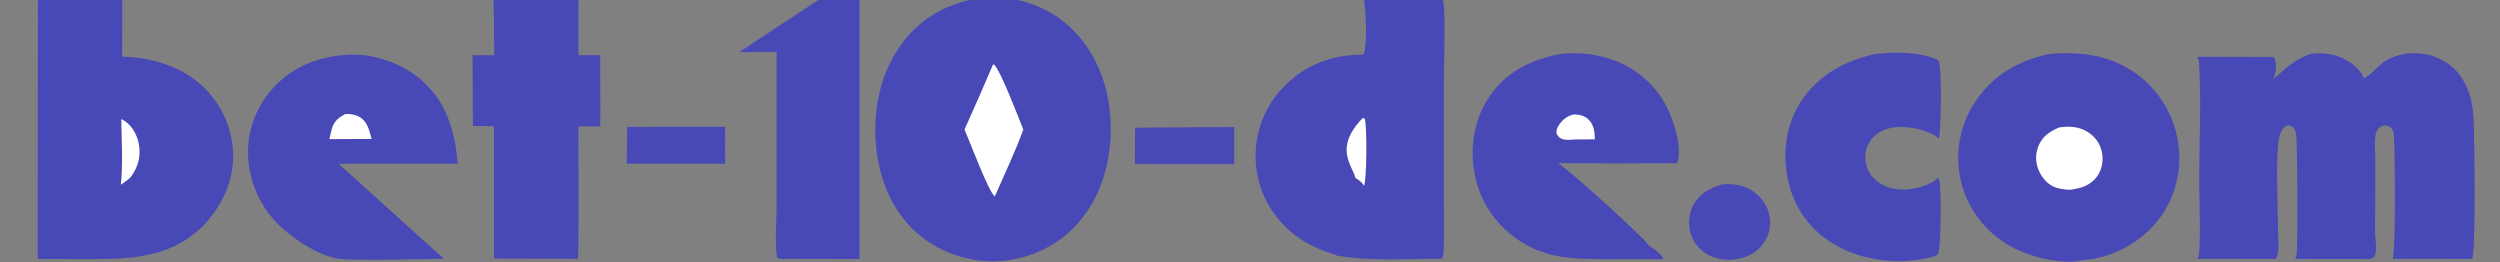 <svg width="124" height="13" viewBox="0 0 124 13" fill="none" xmlns="http://www.w3.org/2000/svg">
<rect x="0" y="0" width="124" height="13" fill="#808080" stroke="none"/>
<g clip-path="url(#clip0_2_16)">
<path d="M31.107 6.292L35.965 6.288L35.968 8.12L31.082 8.117C31.103 7.509 31.102 6.9 31.107 6.292Z" fill="#4848B6"/>
<path d="M57.298 6.324L61.216 6.301L61.217 8.143L60.047 8.14L56.295 8.139L56.298 6.337L57.298 6.324Z" fill="#4848B6"/>
<path d="M85.413 9.147C85.963 9.089 86.507 9.185 86.965 9.5C87.385 9.789 87.688 10.238 87.772 10.733C87.778 10.763 87.782 10.793 87.786 10.823C87.79 10.854 87.793 10.884 87.795 10.915C87.797 10.945 87.799 10.976 87.799 11.006C87.8 11.037 87.8 11.067 87.798 11.098C87.798 11.128 87.796 11.159 87.793 11.189C87.79 11.22 87.787 11.25 87.783 11.28C87.779 11.31 87.774 11.341 87.768 11.371C87.763 11.401 87.756 11.431 87.749 11.46C87.742 11.49 87.733 11.52 87.725 11.549C87.716 11.578 87.707 11.607 87.696 11.636C87.686 11.665 87.675 11.694 87.663 11.722C87.651 11.75 87.638 11.778 87.625 11.806C87.612 11.834 87.598 11.861 87.583 11.888C87.569 11.915 87.554 11.942 87.537 11.968C87.521 11.994 87.504 12.02 87.487 12.046C87.47 12.071 87.452 12.096 87.433 12.121C87.097 12.56 86.599 12.796 86.05 12.868C85.634 12.914 85.214 12.867 84.833 12.692C84.805 12.68 84.778 12.666 84.751 12.652C84.723 12.638 84.696 12.623 84.67 12.607C84.644 12.592 84.618 12.576 84.592 12.559C84.566 12.542 84.541 12.525 84.517 12.507C84.492 12.489 84.468 12.47 84.444 12.451C84.421 12.432 84.398 12.412 84.375 12.392C84.352 12.371 84.33 12.35 84.308 12.329C84.287 12.307 84.266 12.286 84.246 12.263C84.225 12.241 84.205 12.218 84.186 12.194C84.167 12.171 84.148 12.147 84.13 12.123C84.112 12.098 84.095 12.073 84.078 12.048C84.062 12.023 84.046 11.997 84.031 11.971C84.015 11.945 84.001 11.919 83.986 11.892C83.972 11.866 83.959 11.838 83.946 11.811C83.934 11.784 83.922 11.756 83.911 11.728C83.9 11.7 83.889 11.672 83.88 11.644C83.87 11.614 83.86 11.584 83.851 11.554C83.843 11.524 83.835 11.494 83.828 11.464C83.82 11.434 83.814 11.403 83.808 11.372C83.803 11.342 83.798 11.311 83.794 11.28C83.789 11.249 83.786 11.218 83.784 11.187C83.781 11.156 83.779 11.125 83.779 11.094C83.778 11.063 83.777 11.032 83.778 11.001C83.778 10.969 83.78 10.938 83.782 10.907C83.784 10.876 83.787 10.845 83.791 10.814C83.794 10.783 83.799 10.752 83.805 10.722C83.81 10.691 83.816 10.661 83.823 10.63C83.83 10.6 83.837 10.569 83.845 10.539C83.854 10.509 83.863 10.479 83.873 10.45C83.883 10.42 83.893 10.391 83.905 10.362C83.916 10.333 83.928 10.304 83.941 10.275C83.954 10.247 83.967 10.218 83.981 10.191C84.289 9.594 84.792 9.344 85.413 9.147Z" fill="#4848B6"/>
<path d="M40.596 -0.001L42.631 -0.005L42.632 12.847L38.735 12.84C38.655 12.84 38.621 12.82 38.551 12.787C38.421 12.397 38.519 10.838 38.518 10.323L38.52 2.581L36.666 2.587C37.971 1.716 39.281 0.854 40.596 -0.001Z" fill="#4848B6"/>
<path d="M93.028 2.676C93.946 2.577 95.29 2.55 96.13 2.989C96.136 2.996 96.141 3.004 96.146 3.012C96.338 3.318 96.278 6.493 96.168 6.883C96.147 6.855 96.145 6.849 96.113 6.823C95.671 6.467 94.786 6.285 94.221 6.297C93.746 6.307 93.259 6.451 92.926 6.794C92.909 6.812 92.893 6.83 92.876 6.849C92.86 6.868 92.845 6.886 92.829 6.906C92.814 6.925 92.8 6.945 92.786 6.965C92.772 6.985 92.758 7.005 92.745 7.026C92.732 7.047 92.719 7.068 92.707 7.089C92.695 7.11 92.683 7.132 92.672 7.154C92.662 7.175 92.651 7.197 92.642 7.22C92.632 7.242 92.622 7.265 92.614 7.287C92.605 7.31 92.597 7.333 92.59 7.356C92.582 7.38 92.575 7.403 92.568 7.426C92.562 7.45 92.557 7.474 92.551 7.497C92.546 7.521 92.542 7.545 92.538 7.569C92.534 7.593 92.531 7.617 92.528 7.641C92.525 7.665 92.523 7.69 92.522 7.714C92.52 7.738 92.52 7.762 92.519 7.787C92.519 7.811 92.519 7.835 92.52 7.859C92.522 7.885 92.523 7.91 92.526 7.936C92.528 7.961 92.531 7.987 92.535 8.012C92.539 8.037 92.543 8.063 92.548 8.088C92.553 8.113 92.558 8.138 92.565 8.163C92.571 8.187 92.578 8.212 92.585 8.237C92.593 8.261 92.601 8.285 92.61 8.309C92.619 8.334 92.628 8.357 92.638 8.381C92.648 8.405 92.659 8.428 92.67 8.451C92.681 8.474 92.693 8.497 92.705 8.52C92.718 8.542 92.731 8.565 92.744 8.587C92.757 8.609 92.771 8.63 92.786 8.651C92.801 8.673 92.816 8.694 92.832 8.714C92.847 8.735 92.864 8.755 92.88 8.774C92.897 8.794 92.914 8.814 92.932 8.832C92.949 8.851 92.968 8.87 92.986 8.888C93.005 8.906 93.024 8.923 93.044 8.941C93.447 9.297 93.994 9.426 94.528 9.399C95.022 9.375 95.784 9.188 96.13 8.81C96.152 8.849 96.17 8.888 96.185 8.931C96.296 9.249 96.281 12.255 96.138 12.559C96.133 12.569 96.13 12.58 96.124 12.59C96.035 12.727 95.795 12.755 95.641 12.791C94.071 13.153 92.286 12.915 90.915 12.084C89.774 11.392 89.003 10.304 88.707 9.033C88.394 7.688 88.55 6.231 89.316 5.053C90.178 3.729 91.484 3.01 93.028 2.676Z" fill="#4848B6"/>
<path d="M24.48 -0.06L28.693 -0.064L28.69 2.74L29.772 2.734L29.774 6.273L28.686 6.269C28.687 8.457 28.718 10.649 28.675 12.837L24.5 12.824L24.499 6.26L23.455 6.252L23.439 2.737L24.513 2.737C24.511 1.804 24.5 0.872 24.48 -0.06Z" fill="#4848B6"/>
<path d="M77.4 2.676C78.237 2.59 79.106 2.666 79.902 2.935C79.94 2.948 79.978 2.961 80.015 2.975C80.053 2.988 80.091 3.002 80.128 3.017C80.165 3.031 80.202 3.046 80.239 3.062C80.276 3.077 80.313 3.093 80.349 3.109C80.386 3.126 80.422 3.143 80.458 3.16C80.494 3.177 80.53 3.195 80.566 3.213C80.601 3.231 80.636 3.249 80.671 3.268C80.707 3.287 80.741 3.306 80.776 3.326C80.811 3.346 80.845 3.366 80.88 3.387C80.914 3.407 80.948 3.428 80.981 3.449C81.015 3.471 81.048 3.493 81.081 3.515C81.114 3.537 81.147 3.56 81.179 3.583C81.212 3.606 81.244 3.629 81.276 3.653C81.308 3.677 81.339 3.701 81.371 3.725C81.402 3.75 81.433 3.775 81.463 3.8C81.494 3.825 81.524 3.851 81.554 3.877C81.584 3.903 81.614 3.929 81.643 3.956C81.672 3.983 81.701 4.01 81.73 4.037C81.758 4.064 81.787 4.092 81.814 4.12C81.842 4.148 81.87 4.177 81.897 4.206C81.924 4.234 81.951 4.263 81.977 4.293C82.004 4.322 82.03 4.352 82.055 4.382C82.081 4.412 82.107 4.442 82.132 4.473C82.156 4.504 82.181 4.535 82.205 4.566C82.229 4.597 82.253 4.629 82.276 4.66C82.299 4.692 82.322 4.724 82.345 4.757C82.368 4.789 82.389 4.822 82.411 4.854C82.433 4.887 82.454 4.921 82.475 4.954C82.496 4.987 82.516 5.021 82.536 5.055C82.556 5.089 82.575 5.123 82.594 5.157C82.613 5.192 82.632 5.226 82.65 5.261C82.668 5.296 82.686 5.331 82.703 5.366C83.044 6.054 83.456 7.343 83.183 8.093C81.211 8.109 79.239 8.108 77.267 8.089C77.67 8.276 81.612 11.841 81.807 12.206C82.055 12.338 82.405 12.595 82.493 12.862C81.528 12.842 80.559 12.856 79.594 12.852C78.042 12.847 76.76 12.833 75.418 11.971C75.382 11.948 75.346 11.925 75.311 11.901C75.275 11.877 75.24 11.853 75.205 11.828C75.169 11.803 75.135 11.778 75.1 11.752C75.066 11.727 75.032 11.701 74.998 11.674C74.965 11.648 74.931 11.621 74.898 11.594C74.865 11.566 74.832 11.539 74.8 11.511C74.768 11.483 74.736 11.454 74.704 11.426C74.673 11.397 74.642 11.368 74.611 11.338C74.58 11.309 74.55 11.279 74.52 11.248C74.49 11.218 74.46 11.187 74.431 11.156C74.401 11.125 74.373 11.094 74.344 11.062C74.316 11.031 74.288 10.999 74.26 10.966C74.233 10.934 74.205 10.901 74.178 10.868C74.152 10.835 74.125 10.802 74.099 10.768C74.073 10.734 74.048 10.7 74.023 10.666C73.998 10.632 73.973 10.597 73.949 10.562C73.925 10.527 73.901 10.492 73.877 10.457C73.854 10.421 73.832 10.385 73.809 10.349C73.787 10.313 73.765 10.277 73.744 10.241C73.722 10.204 73.701 10.167 73.681 10.13C73.66 10.093 73.64 10.056 73.621 10.018C73.601 9.981 73.582 9.943 73.564 9.905C73.545 9.867 73.527 9.829 73.509 9.79C73.492 9.752 73.475 9.713 73.458 9.674C73.441 9.635 73.425 9.596 73.41 9.557C73.394 9.518 73.379 9.478 73.365 9.439C73.35 9.399 73.336 9.359 73.322 9.319C73.309 9.279 73.296 9.239 73.284 9.199C73.271 9.159 73.259 9.118 73.247 9.078C73.236 9.037 73.225 8.996 73.215 8.956C73.204 8.915 73.194 8.874 73.185 8.833C73.175 8.792 73.167 8.751 73.158 8.709C72.878 7.367 73.102 5.907 73.894 4.76C74.733 3.544 75.955 2.95 77.4 2.676Z" fill="#4848B6"/>
<path d="M78.05 5.676C78.348 5.687 78.58 5.72 78.798 5.935C79.061 6.196 79.103 6.564 79.105 6.911L78.212 6.915C78.01 6.921 77.717 6.961 77.524 6.908C77.362 6.863 77.283 6.772 77.208 6.632C77.184 6.478 77.22 6.367 77.302 6.237C77.486 5.945 77.71 5.761 78.05 5.676Z" fill="white"/>
<path d="M17.034 2.73C17.065 2.726 17.097 2.723 17.128 2.721C18.404 2.615 19.81 3.073 20.782 3.872C22.144 4.991 22.556 6.459 22.705 8.119L16.792 8.121L21.337 12.223L22.022 12.835C21.031 12.839 17.29 12.974 16.581 12.796C15.743 12.587 14.893 12.048 14.234 11.518C13.112 10.617 12.451 9.367 12.32 7.96C12.317 7.92 12.314 7.881 12.311 7.842C12.309 7.803 12.307 7.764 12.305 7.724C12.304 7.685 12.303 7.646 12.302 7.607C12.302 7.567 12.302 7.528 12.302 7.489C12.302 7.449 12.303 7.41 12.305 7.371C12.306 7.332 12.308 7.292 12.311 7.253C12.313 7.214 12.316 7.175 12.32 7.136C12.323 7.097 12.327 7.057 12.332 7.018C12.336 6.979 12.341 6.94 12.346 6.901C12.352 6.863 12.358 6.824 12.364 6.785C12.371 6.746 12.377 6.707 12.385 6.669C12.392 6.63 12.4 6.592 12.409 6.553C12.417 6.515 12.426 6.476 12.435 6.438C12.445 6.4 12.454 6.362 12.465 6.324C12.475 6.286 12.486 6.248 12.497 6.21C12.509 6.173 12.52 6.135 12.533 6.098C12.545 6.06 12.558 6.023 12.571 5.986C12.584 5.949 12.598 5.912 12.612 5.875C12.626 5.838 12.64 5.801 12.656 5.765C12.671 5.729 12.686 5.692 12.702 5.656C12.718 5.62 12.735 5.584 12.752 5.549C12.768 5.513 12.786 5.477 12.804 5.442C12.821 5.407 12.84 5.372 12.858 5.337C12.877 5.302 12.896 5.268 12.916 5.233C12.935 5.199 12.955 5.165 12.976 5.131C12.996 5.097 13.017 5.063 13.038 5.03C13.06 4.996 13.081 4.963 13.104 4.93C13.126 4.898 13.148 4.865 13.171 4.833C13.194 4.8 13.217 4.768 13.241 4.736C13.265 4.705 13.289 4.673 13.314 4.642C13.338 4.611 13.363 4.58 13.389 4.549C13.414 4.519 13.44 4.488 13.466 4.458C14.381 3.394 15.633 2.854 17.034 2.73Z" fill="#4848B6"/>
<path d="M17.132 5.652C17.37 5.647 17.615 5.678 17.823 5.796C18.23 6.028 18.327 6.482 18.431 6.893L17.543 6.895L16.339 6.901C16.379 6.717 16.417 6.529 16.472 6.349C16.583 5.994 16.807 5.823 17.132 5.652Z" fill="white"/>
<path d="M101.644 2.676C103.323 2.536 104.865 2.76 106.196 3.839C106.229 3.866 106.262 3.894 106.295 3.923C106.328 3.951 106.36 3.98 106.392 4.009C106.425 4.039 106.456 4.068 106.487 4.098C106.519 4.128 106.55 4.159 106.581 4.189C106.611 4.22 106.641 4.251 106.671 4.283C106.701 4.314 106.73 4.346 106.759 4.378C106.788 4.41 106.817 4.443 106.845 4.475C106.874 4.508 106.901 4.541 106.928 4.575C106.956 4.608 106.983 4.642 107.009 4.676C107.036 4.711 107.062 4.745 107.087 4.78C107.113 4.814 107.138 4.85 107.163 4.885C107.187 4.92 107.211 4.956 107.235 4.992C107.259 5.028 107.283 5.064 107.305 5.1C107.328 5.137 107.351 5.174 107.373 5.211C107.395 5.248 107.416 5.285 107.437 5.323C107.458 5.36 107.479 5.398 107.499 5.436C107.519 5.474 107.539 5.512 107.558 5.551C107.577 5.589 107.595 5.628 107.614 5.667C107.632 5.706 107.65 5.745 107.667 5.784C107.684 5.824 107.7 5.863 107.717 5.903C107.733 5.943 107.748 5.983 107.764 6.023C107.779 6.063 107.793 6.103 107.807 6.144C107.821 6.184 107.835 6.225 107.848 6.266C107.861 6.307 107.874 6.348 107.886 6.389C107.898 6.43 107.909 6.471 107.921 6.513C107.931 6.554 107.942 6.595 107.952 6.637C107.962 6.679 107.971 6.72 107.98 6.762C107.989 6.804 107.997 6.846 108.005 6.888C108.013 6.93 108.02 6.972 108.027 7.015C108.034 7.057 108.04 7.099 108.046 7.142C108.052 7.184 108.057 7.226 108.062 7.269C108.066 7.311 108.07 7.354 108.074 7.397C108.191 8.718 107.78 10.086 106.894 11.101C106.019 12.102 104.722 12.79 103.368 12.896C103.35 12.901 103.332 12.907 103.315 12.911C102.21 13.16 100.511 12.707 99.566 12.126C99.529 12.104 99.493 12.081 99.458 12.058C99.422 12.035 99.387 12.012 99.352 11.988C99.317 11.964 99.282 11.94 99.248 11.915C99.213 11.891 99.179 11.866 99.145 11.84C99.112 11.815 99.078 11.789 99.045 11.763C99.012 11.737 98.979 11.71 98.946 11.683C98.914 11.656 98.882 11.629 98.85 11.601C98.819 11.573 98.787 11.545 98.756 11.516C98.725 11.488 98.694 11.459 98.664 11.43C98.633 11.4 98.603 11.371 98.574 11.341C98.544 11.311 98.515 11.28 98.487 11.25C98.458 11.219 98.429 11.188 98.401 11.157C98.373 11.126 98.346 11.094 98.318 11.062C98.291 11.03 98.265 10.997 98.238 10.965C98.212 10.932 98.186 10.899 98.16 10.866C98.134 10.832 98.109 10.799 98.085 10.765C98.06 10.731 98.036 10.697 98.012 10.662C97.988 10.628 97.965 10.593 97.942 10.558C97.919 10.523 97.896 10.488 97.874 10.453C97.852 10.417 97.83 10.381 97.809 10.345C97.788 10.309 97.767 10.273 97.747 10.236C97.727 10.199 97.707 10.163 97.688 10.126C97.669 10.088 97.65 10.051 97.631 10.014C97.613 9.976 97.595 9.939 97.578 9.901C97.56 9.863 97.543 9.825 97.527 9.786C97.511 9.748 97.495 9.709 97.479 9.671C97.463 9.632 97.448 9.593 97.434 9.554C97.42 9.515 97.406 9.476 97.392 9.436C97.379 9.397 97.366 9.357 97.353 9.318C97.341 9.278 97.329 9.238 97.318 9.198C97.306 9.158 97.295 9.118 97.284 9.078C97.274 9.037 97.264 8.997 97.255 8.956C97.245 8.916 97.237 8.874 97.228 8.833C97.219 8.792 97.212 8.751 97.204 8.71C97.197 8.668 97.19 8.627 97.184 8.585C97.177 8.544 97.171 8.502 97.166 8.461C97.161 8.419 97.156 8.377 97.152 8.336C97.148 8.294 97.144 8.252 97.141 8.21C97.138 8.168 97.135 8.126 97.133 8.085C97.131 8.043 97.129 8.001 97.128 7.959C97.127 7.917 97.126 7.875 97.126 7.833C97.126 7.791 97.127 7.749 97.128 7.707C97.129 7.665 97.131 7.623 97.133 7.581C97.135 7.539 97.138 7.497 97.141 7.456C97.144 7.414 97.148 7.372 97.152 7.33C97.156 7.289 97.161 7.247 97.166 7.205C97.171 7.164 97.177 7.122 97.184 7.08C97.19 7.039 97.197 6.998 97.204 6.956C97.212 6.915 97.219 6.874 97.228 6.832C97.237 6.791 97.245 6.75 97.255 6.709C97.264 6.668 97.274 6.628 97.284 6.587C97.295 6.546 97.306 6.506 97.318 6.465C97.329 6.425 97.341 6.384 97.353 6.344C97.366 6.304 97.379 6.264 97.393 6.224C97.406 6.184 97.421 6.145 97.435 6.105C97.45 6.066 97.465 6.026 97.48 5.987C97.496 5.948 97.512 5.909 97.528 5.87C97.544 5.832 97.561 5.793 97.579 5.755C97.597 5.716 97.615 5.678 97.633 5.64C97.652 5.602 97.671 5.565 97.69 5.527C97.709 5.49 97.729 5.452 97.749 5.415C97.769 5.378 97.79 5.342 97.812 5.305C97.833 5.269 97.855 5.232 97.877 5.196C97.899 5.16 97.922 5.125 97.945 5.089C98.828 3.735 100.061 3.025 101.644 2.676Z" fill="#4848B6"/>
<path d="M102.124 6.323C102.661 6.239 103.18 6.279 103.631 6.599C103.653 6.614 103.674 6.63 103.694 6.646C103.715 6.662 103.735 6.679 103.755 6.696C103.775 6.713 103.794 6.731 103.813 6.749C103.832 6.767 103.85 6.786 103.868 6.805C103.886 6.824 103.904 6.843 103.92 6.863C103.937 6.883 103.954 6.903 103.97 6.924C103.986 6.944 104.001 6.965 104.015 6.987C104.03 7.008 104.045 7.03 104.058 7.052C104.072 7.074 104.085 7.096 104.098 7.119C104.11 7.142 104.122 7.165 104.133 7.188C104.145 7.211 104.155 7.235 104.165 7.259C104.176 7.282 104.185 7.306 104.193 7.331C104.202 7.355 104.21 7.379 104.218 7.404C104.226 7.429 104.233 7.454 104.239 7.479C104.245 7.504 104.251 7.529 104.256 7.554C104.261 7.579 104.265 7.605 104.269 7.63C104.33 8.028 104.242 8.461 103.989 8.785C103.733 9.113 103.356 9.306 102.944 9.364C102.712 9.464 102.209 9.384 101.975 9.306C101.613 9.186 101.331 8.878 101.167 8.551C100.972 8.16 100.932 7.705 101.087 7.294C101.28 6.781 101.635 6.539 102.124 6.323Z" fill="white"/>
<path d="M67.641 -0.03C68.351 -0.195 70.629 -0.073 71.514 -0.068C71.545 -0.019 71.571 0.031 71.586 0.087C71.712 0.539 71.614 3.401 71.614 4.046L71.613 9.638C71.612 10.605 71.653 11.591 71.598 12.555C71.592 12.665 71.568 12.741 71.508 12.836C69.809 12.836 67.984 12.968 66.312 12.679C66.138 12.587 65.9 12.54 65.713 12.466C65.012 12.188 64.366 11.838 63.825 11.316C62.819 10.344 62.277 9.104 62.277 7.725C62.277 7.683 62.278 7.642 62.279 7.601C62.28 7.56 62.281 7.518 62.283 7.477C62.285 7.436 62.288 7.395 62.291 7.354C62.294 7.313 62.297 7.272 62.301 7.231C62.306 7.19 62.311 7.149 62.316 7.108C62.321 7.067 62.327 7.026 62.333 6.985C62.339 6.944 62.346 6.904 62.353 6.863C62.36 6.822 62.368 6.782 62.377 6.741C62.385 6.701 62.393 6.661 62.403 6.62C62.412 6.58 62.422 6.54 62.432 6.5C62.443 6.46 62.454 6.42 62.465 6.38C62.476 6.341 62.488 6.301 62.501 6.262C62.513 6.222 62.526 6.183 62.539 6.144C62.553 6.105 62.567 6.066 62.581 6.027C62.595 5.988 62.61 5.95 62.626 5.911C62.641 5.873 62.657 5.835 62.673 5.796C62.69 5.758 62.707 5.721 62.724 5.683C62.742 5.645 62.759 5.608 62.777 5.571C62.796 5.533 62.814 5.496 62.834 5.46C62.853 5.423 62.872 5.386 62.892 5.35C62.913 5.314 62.933 5.278 62.955 5.242C62.976 5.206 62.997 5.171 63.019 5.135C63.041 5.1 63.064 5.065 63.086 5.031C63.109 4.996 63.133 4.961 63.157 4.927C63.18 4.893 63.205 4.859 63.229 4.826C63.254 4.792 63.279 4.759 63.304 4.726C63.33 4.693 63.355 4.66 63.382 4.628C63.408 4.595 63.435 4.563 63.462 4.532C63.489 4.5 63.517 4.469 63.545 4.438C63.573 4.407 63.601 4.376 63.63 4.346C63.659 4.315 63.688 4.285 63.717 4.256C63.747 4.226 63.776 4.197 63.807 4.168C64.844 3.164 66.168 2.705 67.613 2.711C67.618 2.701 67.623 2.691 67.628 2.681C67.635 2.67 67.641 2.659 67.647 2.648C67.814 2.319 67.759 0.342 67.641 -0.03Z" fill="#4848B6"/>
<path d="M67.589 5.852L67.696 5.889C67.803 6.28 67.8 8.898 67.653 9.219C67.565 9.032 67.392 8.93 67.223 8.821C67.214 8.616 66.82 8.074 66.795 7.515C66.764 6.851 67.149 6.32 67.589 5.852Z" fill="white"/>
<path d="M1.878 -0.074C3.271 -0.097 4.668 -0.078 6.062 -0.077L6.059 2.814C7.499 2.848 8.95 3.27 10.015 4.244C10.074 4.298 10.131 4.354 10.186 4.411C10.242 4.468 10.296 4.526 10.349 4.586C10.402 4.645 10.453 4.706 10.503 4.768C10.553 4.83 10.601 4.893 10.647 4.957C10.694 5.021 10.739 5.087 10.782 5.153C10.826 5.219 10.867 5.287 10.907 5.355C10.947 5.423 10.986 5.492 11.022 5.562C11.059 5.632 11.094 5.703 11.127 5.775C11.16 5.847 11.191 5.919 11.221 5.992C11.25 6.065 11.278 6.139 11.304 6.214C11.33 6.288 11.354 6.363 11.376 6.439C11.398 6.514 11.418 6.59 11.437 6.667C11.455 6.743 11.471 6.82 11.486 6.898C11.501 6.975 11.513 7.053 11.524 7.13C11.534 7.208 11.543 7.286 11.55 7.365C11.557 7.443 11.562 7.521 11.565 7.6C11.604 8.995 10.998 10.256 10.023 11.252L9.999 11.275C8.451 12.743 6.594 12.855 4.553 12.851L1.872 12.845L1.878 -0.074Z" fill="#4848B6"/>
<path d="M6.015 5.907C6.079 5.938 6.141 5.97 6.2 6.01C6.582 6.267 6.821 6.744 6.893 7.179C6.993 7.788 6.843 8.299 6.478 8.792C6.336 8.932 6.161 9.044 5.997 9.16C6.103 8.089 6.033 6.982 6.015 5.907Z" fill="white"/>
<path d="M114.58 2.676C115.246 2.591 115.85 2.668 116.434 3.01C116.715 3.174 117.168 3.567 117.248 3.892C117.981 3.473 117.967 3.005 119.009 2.736C119.056 2.723 119.102 2.712 119.149 2.702C119.196 2.692 119.243 2.684 119.29 2.676C119.337 2.669 119.385 2.662 119.432 2.657C119.48 2.651 119.528 2.647 119.576 2.644C119.624 2.641 119.672 2.64 119.719 2.639C119.767 2.639 119.815 2.639 119.863 2.641C119.911 2.643 119.959 2.646 120.007 2.65C120.055 2.654 120.102 2.659 120.15 2.666C120.197 2.672 120.245 2.68 120.291 2.688C120.339 2.697 120.386 2.707 120.433 2.718C120.479 2.729 120.525 2.742 120.571 2.755C120.617 2.768 120.663 2.783 120.708 2.798C120.753 2.814 120.798 2.831 120.842 2.848C120.886 2.866 120.93 2.885 120.974 2.905C121.017 2.925 121.06 2.946 121.102 2.968C121.144 2.99 121.186 3.013 121.227 3.037C121.939 3.45 122.362 4.137 122.55 4.907C122.633 5.241 122.673 5.587 122.69 5.93C122.725 6.642 122.816 12.527 122.613 12.845L118.672 12.836C118.839 12.575 118.79 7.341 118.733 6.675C118.717 6.496 118.668 6.393 118.524 6.276C118.408 6.229 118.313 6.201 118.19 6.237C118.023 6.287 117.898 6.424 117.853 6.585C117.742 6.974 117.816 7.524 117.816 7.935C117.821 9.081 117.816 10.228 117.801 11.374C117.801 11.721 117.867 12.075 117.847 12.418C117.839 12.547 117.804 12.649 117.742 12.762C117.55 12.88 117.428 12.849 117.204 12.847L113.831 12.844C113.859 12.794 113.886 12.742 113.899 12.687C113.987 12.335 113.946 7.515 113.906 6.915C113.895 6.756 113.887 6.5 113.784 6.371C113.682 6.242 113.62 6.24 113.465 6.216C113.185 6.319 113.092 6.617 113.037 6.879C112.859 7.71 112.991 10.53 112.994 11.579C112.994 11.93 113.068 12.499 112.897 12.812C112.891 12.823 112.884 12.834 112.877 12.845L108.987 12.838C109.012 12.799 109.033 12.767 109.046 12.722C109.174 12.26 109.081 9.608 109.081 8.957C109.082 7.043 109.188 5.065 109.078 3.158C109.07 3.031 109.042 2.93 108.983 2.817L112.766 2.825C112.787 2.856 112.805 2.887 112.821 2.921C112.943 3.205 112.888 3.628 112.76 3.9C112.938 3.807 113.067 3.651 113.216 3.522C113.648 3.146 114.041 2.885 114.58 2.676Z" fill="#4848B6"/>
<path d="M48.663 -0.097C50.002 -0.255 51.482 0.136 52.559 0.919C53.952 1.93 54.762 3.525 55.004 5.177C55.281 7.075 54.925 9.213 53.718 10.768C52.768 11.99 51.46 12.714 49.905 12.922C48.514 13.107 46.969 12.678 45.857 11.861C44.47 10.843 43.727 9.273 43.497 7.627C43.226 5.699 43.597 3.604 44.831 2.033C45.794 0.807 47.103 0.111 48.663 -0.097Z" fill="#4848B6"/>
<path d="M49.258 3.191C49.268 3.194 49.279 3.196 49.289 3.2C49.564 3.313 50.576 5.985 50.757 6.424C50.35 7.548 49.82 8.645 49.341 9.743C49.03 9.516 48.083 6.97 47.84 6.425C48.324 5.351 48.796 4.273 49.258 3.191Z" fill="white"/>
</g>
<defs>
<clipPath id="clip0_2_16">
<rect width="124" height="13" fill="white"/>
</clipPath>
</defs>
</svg>
